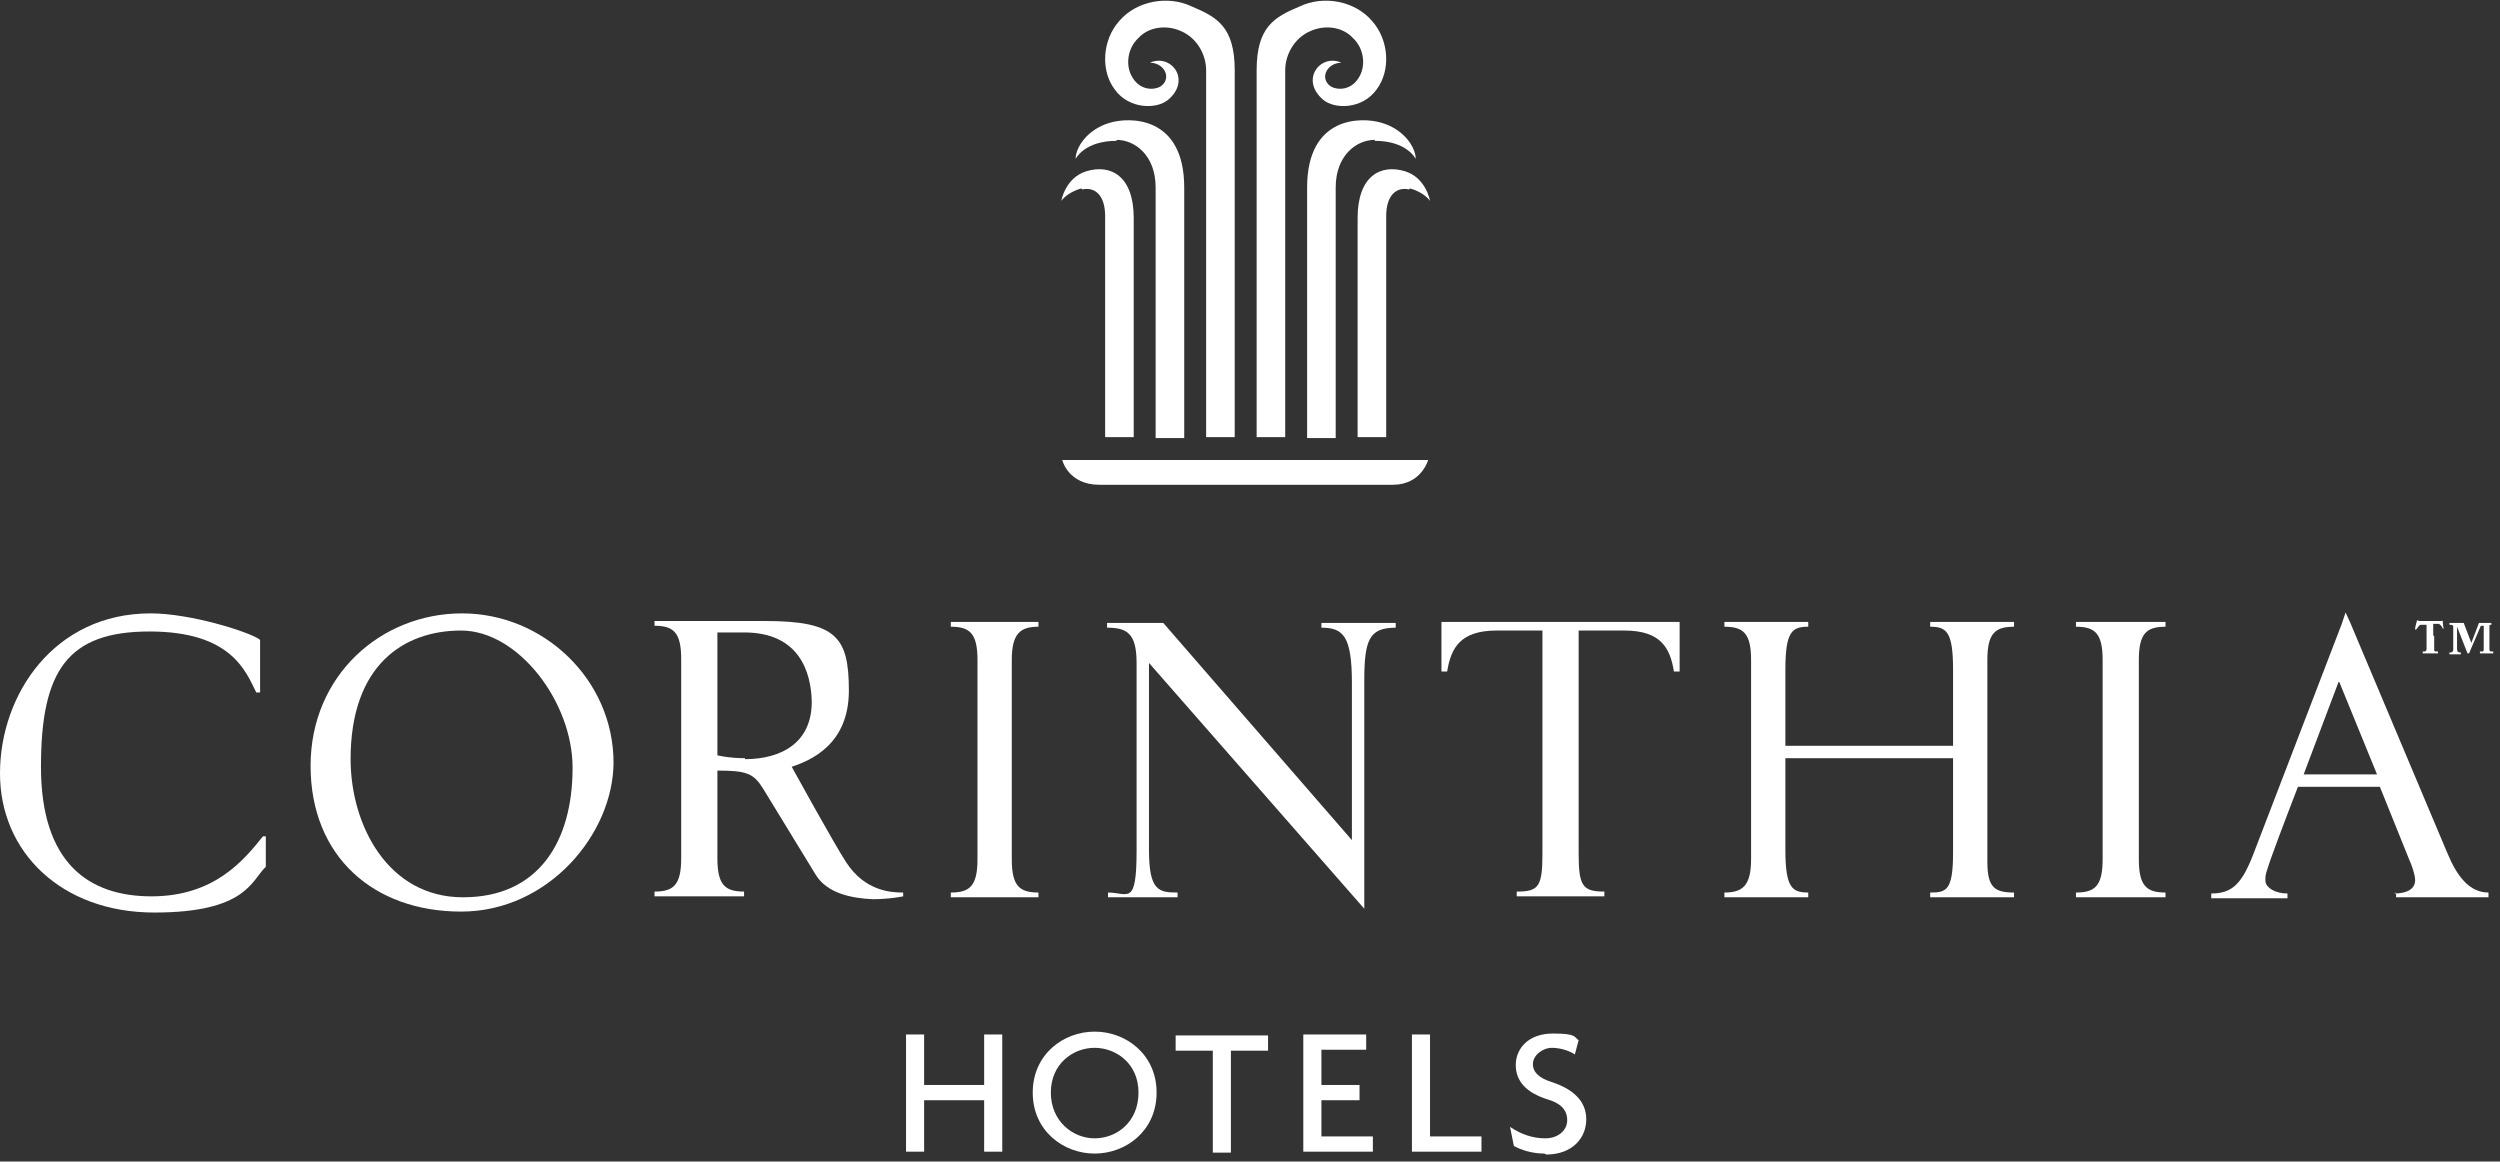 <?xml version="1.0" encoding="UTF-8"?>
<svg xmlns="http://www.w3.org/2000/svg" width="325" height="151" viewBox="0 0 325 151" fill="none">
  <rect x="0" y="0" width="325" height="151" fill="#333333" stroke="none"/>
  <path d="M138.096 59.8C138.096 59.8 138.839 63.02 142.926 63.02C143.669 63.02 181.073 63.02 181.073 63.02C184.788 63.02 185.655 59.8 185.655 59.8H138.096Z" fill="white"></path>
  <path d="M145.155 18.185C147.508 18.185 150.233 20.167 150.233 24.378V56.951H153.949V24.378C153.949 14.965 146.765 15.213 144.288 15.956C141.316 16.823 139.83 19.176 139.83 20.662C139.83 20.662 140.944 18.309 145.155 18.309V18.185Z" fill="white"></path>
  <path d="M149.614 8.153C151.472 8.277 152.339 10.259 150.852 11.249C149.985 11.745 148.252 11.745 147.261 10.135C146.27 8.649 146.518 6.295 148.004 4.933C149.366 3.447 151.719 3.199 153.577 4.066C155.559 4.933 156.797 7.038 156.797 9.144V56.827H160.513C160.513 56.827 160.513 14.841 160.513 9.144C160.513 3.447 158.16 2.208 154.94 0.846C151.843 -0.64 147.756 0.103 145.527 2.704C143.297 5.181 143.05 9.144 144.908 11.621C146.765 14.222 150.357 14.222 151.843 12.983C154.94 10.383 152.215 6.915 149.49 8.153H149.614Z" fill="white"></path>
  <path d="M140.696 24.625C142.43 24.254 143.669 25.492 143.669 28.093C143.669 30.694 143.669 56.827 143.669 56.827H147.384V28.341C147.384 22.891 144.412 21.281 141.192 22.272C138.467 23.139 137.972 26.112 137.972 26.112C137.972 26.112 138.715 24.997 140.573 24.502L140.696 24.625Z" fill="white"></path>
  <path d="M178.719 18.185C176.366 18.185 173.641 20.167 173.641 24.378V56.951H169.925V24.378C169.925 14.965 177.109 15.213 179.586 15.956C182.558 16.823 184.044 19.176 184.044 20.662C184.044 20.662 182.93 18.309 178.719 18.309V18.185Z" fill="white"></path>
  <path d="M174.261 8.153C172.403 8.277 171.536 10.259 173.022 11.249C173.889 11.745 175.623 11.745 176.614 10.135C177.605 8.649 177.357 6.295 175.871 4.933C174.508 3.447 172.155 3.199 170.297 4.066C168.316 4.933 167.077 7.038 167.077 9.144V56.827H163.362C163.362 56.827 163.362 14.841 163.362 9.144C163.362 3.447 165.715 2.208 168.935 0.846C172.031 -0.64 176.118 0.103 178.348 2.704C180.577 5.181 180.825 9.144 178.967 11.621C177.109 14.222 173.517 14.222 172.031 12.983C168.935 10.383 171.66 6.915 174.384 8.153H174.261Z" fill="white"></path>
  <path d="M183.178 24.625C181.444 24.254 180.205 25.492 180.205 28.093C180.205 30.694 180.205 56.827 180.205 56.827H176.49V28.341C176.49 22.891 179.462 21.281 182.682 22.272C185.407 23.139 185.903 26.112 185.903 26.112C185.903 26.112 185.159 24.997 183.302 24.502L183.178 24.625Z" fill="white"></path>
  <path d="M117.413 116.029C115.926 116.029 112.459 115.905 109.982 112.066C108.371 109.589 102.922 99.68 102.922 99.68C105.523 98.813 110.353 96.708 110.353 89.772C110.353 82.836 108.743 80.731 99.454 80.731H85.087V81.35C87.564 81.35 88.555 82.217 88.555 85.685V98.813V111.57C88.555 115.038 87.564 115.905 85.087 115.905V116.524H96.729V115.905C94.252 115.905 93.261 115.038 93.261 111.57V100.176C97.101 100.176 97.968 100.547 99.206 102.529L106.018 113.676C107.504 116.153 110.725 116.772 113.449 116.896C115.679 116.896 117.413 116.524 117.413 116.524V115.905V116.029ZM96.853 98.566C94.748 98.566 93.261 98.194 93.261 98.194V82.217C94.5 82.217 95.491 82.217 96.729 82.217C104.037 82.217 105.399 87.543 105.523 91.011C105.647 96.46 101.683 98.69 96.853 98.69V98.566Z" fill="white"></path>
  <path d="M33.688 83.084C32.202 82.094 24.77 79.74 19.569 79.74C7.06 79.74 0 90.268 0 100.548C0 110.827 8.05 118.63 20.064 118.63C32.078 118.63 32.697 114.419 34.555 112.685V108.722H34.183C31.706 111.818 27.867 116.525 19.693 116.525C11.518 116.525 5.326 112.19 5.326 99.68C5.326 87.171 8.794 82.093 19.445 82.093C30.096 82.093 31.954 87.295 33.316 90.02H33.812V83.208" fill="white"></path>
  <path d="M79.761 99.185C79.761 88.286 70.596 79.74 60.069 79.74C49.541 79.74 40.376 87.791 40.376 99.557C40.376 111.323 48.55 118.506 59.945 118.506C71.339 118.506 79.761 108.35 79.761 99.061M74.436 99.804C74.436 109.465 69.977 116.648 60.193 116.648C50.408 116.648 45.578 107.236 45.578 98.69C45.578 86.428 52.514 81.97 59.945 81.97C67.376 81.97 74.436 91.259 74.436 99.804Z" fill="white"></path>
  <path d="M224.173 80.855V81.474C226.65 81.474 227.641 82.341 227.641 85.809V111.694C227.641 115.162 226.527 116.029 224.173 116.029V116.648H235.072V116.029C232.967 116.029 232.1 115.41 232.1 110.456V98.566H253.898V110.827C253.898 115.781 253.031 116.029 250.925 116.029V116.648H261.825V116.029C259.348 116.029 258.357 115.41 258.357 112.066V85.809C258.357 82.341 259.348 81.474 261.825 81.474V80.855H250.925V81.474C253.031 81.474 253.898 82.094 253.898 87.048V96.956H232.1V87.048C232.1 82.094 232.967 81.474 235.072 81.474V80.855H224.173Z" fill="white"></path>
  <path d="M269.875 116.648H281.517V116.029C279.04 116.029 278.049 115.162 278.049 111.694V85.809C278.049 82.341 279.04 81.474 281.517 81.474V80.855H269.875V81.474C272.352 81.474 273.343 82.341 273.343 85.809V111.694C273.343 115.162 272.352 116.029 269.875 116.029V116.648Z" fill="white"></path>
  <path d="M123.605 116.648H134.999V116.029C132.522 116.029 131.531 115.162 131.531 111.694V85.809C131.531 82.341 132.646 81.474 134.999 81.474V80.855H123.605V81.474C126.082 81.474 127.073 82.341 127.073 85.809V111.694C127.073 115.162 126.082 116.029 123.605 116.029V116.648Z" fill="white"></path>
  <path d="M211.169 81.97C215.875 81.97 217.114 84.199 217.609 87.295H218.352V80.855H187.389V87.295H188.132C188.627 84.199 189.866 81.97 194.572 81.97H200.517V110.951C200.517 115.286 200.022 115.905 197.173 115.905V116.525H208.568V115.905C205.719 115.905 205.224 115.162 205.224 110.951V81.97H211.169Z" fill="white"></path>
  <path d="M177.357 88.534C177.357 83.208 177.977 81.598 181.444 81.598V80.978H171.784V81.598C174.632 81.598 175.747 82.713 175.747 88.781V109.217L151.224 80.978C150.233 80.978 143.917 80.978 143.917 80.978V81.598C146.518 81.598 147.756 82.341 147.756 86.18C147.756 92.249 147.756 103.272 147.756 110.579C147.756 117.887 146.642 116.029 144.041 116.029V116.648H153.082V116.029C150.605 116.029 149.367 115.781 149.367 110.455V86.18L177.357 118.134V88.534Z" fill="white"></path>
  <path d="M311.49 116.029V116.648H323.503V116.029C321.026 116.029 319.416 113.923 318.178 110.951L305.545 80.979L304.925 79.616L304.43 81.103L293.159 110.456C291.549 114.79 290.311 116.153 287.462 116.153V116.772H297.37V116.153C295.76 116.153 294.646 115.41 294.522 114.667C294.398 113.676 294.769 113.056 295.141 111.818C296.38 108.35 298.733 102.281 298.733 102.281H309.384L313.224 111.818C313.471 112.313 313.967 113.676 313.967 114.419C313.967 115.534 312.976 116.153 311.242 116.153L311.49 116.029ZM309.136 100.671H299.476L304.058 88.534L309.013 100.671H309.136Z" fill="white"></path>
  <path d="M316.444 82.712C316.444 83.332 316.444 84.323 316.444 84.446C316.444 84.57 316.444 84.694 316.691 84.694H316.939V84.942C316.939 84.942 316.32 84.942 315.948 84.942C315.577 84.942 315.081 84.942 314.957 84.942V84.694H315.205C315.205 84.694 315.453 84.694 315.453 84.323V81.226C315.329 81.226 314.957 81.226 314.71 81.226C314.462 81.226 314.338 81.598 314.09 81.846H313.967C313.967 81.846 313.967 81.846 313.967 81.722C313.967 81.474 314.214 80.731 314.214 80.607C314.214 80.607 314.338 80.731 314.586 80.731C314.834 80.731 315.329 80.731 315.824 80.731C316.32 80.731 316.815 80.731 317.187 80.731C317.558 80.731 317.558 80.731 317.558 80.607C317.558 80.607 317.558 81.35 317.682 81.722H317.558C317.558 81.598 317.311 81.226 317.063 81.102C316.815 81.102 316.444 81.102 316.32 81.102V82.589L316.444 82.712ZM322.512 81.35L321.026 84.818C321.026 84.818 321.026 84.942 320.902 84.942C320.778 84.942 320.902 84.942 320.778 84.942L319.416 81.474V82.96C319.416 82.96 319.416 84.075 319.416 84.323C319.416 84.694 319.54 84.818 319.788 84.818H319.911V85.066C319.911 85.066 319.416 85.066 319.168 85.066C318.921 85.066 318.549 85.066 318.425 85.066V84.818H318.549C318.797 84.818 318.921 84.694 318.921 84.446C318.921 83.951 318.921 82.712 318.921 82.589V81.598C318.921 81.35 318.921 81.226 318.549 81.226H318.425V80.978C318.425 80.978 318.921 80.978 319.168 80.978C319.54 80.978 319.911 80.978 320.035 80.978C320.159 80.978 320.159 80.978 320.283 80.978L321.274 83.579L322.265 80.978C322.265 80.978 322.265 80.978 322.512 80.978H323.875V81.226C323.627 81.226 323.627 81.226 323.627 81.474C323.627 81.722 323.627 82.836 323.627 82.96C323.627 83.084 323.627 84.323 323.627 84.323C323.627 84.57 323.627 84.694 323.875 84.694H324.122V84.942C324.122 84.942 323.503 84.942 323.256 84.942C323.008 84.942 322.389 84.942 322.389 84.942V84.694H322.636C322.76 84.694 322.884 84.694 322.884 84.446V81.35H322.512Z" fill="white"></path>
  <path d="M127.94 149.717V143.029H120.137V149.717H117.784V134.483H120.137V141.047H127.94V134.483H130.293V149.717H127.94Z" fill="white"></path>
  <path d="M142.306 149.964C138.219 149.964 134.256 146.992 134.256 142.038C134.256 137.084 138.219 134.111 142.306 134.111C146.393 134.111 150.357 137.084 150.357 142.038C150.357 146.992 146.393 149.964 142.306 149.964ZM142.306 136.217C139.458 136.217 136.609 138.322 136.609 142.038C136.609 145.754 139.458 147.983 142.306 147.983C145.155 147.983 148.004 145.877 148.004 142.038C148.004 138.198 145.031 136.217 142.306 136.217Z" fill="white"></path>
  <path d="M160.017 136.589V149.841H157.664V136.589H152.834V134.607H164.847V136.589H160.017Z" fill="white"></path>
  <path d="M169.43 149.717V134.483H177.605V136.465H171.784V141.047H176.738V143.029H171.784V147.735H178.472V149.717H169.43Z" fill="white"></path>
  <path d="M183.55 149.717V134.483H185.903V147.735H192.591V149.717H183.55Z" fill="white"></path>
  <path d="M200.765 149.964C199.155 149.964 197.669 149.469 196.802 148.973L196.306 146.496C197.792 147.487 199.279 147.983 200.889 147.983C202.499 147.983 203.737 146.992 203.737 145.629C203.737 144.267 202.87 143.4 201.136 142.905C198.412 142.038 197.049 140.552 197.049 138.446C197.049 136.341 198.659 134.359 201.88 134.359C205.1 134.359 204.604 134.854 205.224 135.226L204.728 137.084C204.233 136.712 202.994 136.217 201.756 136.217C200.517 136.217 199.279 137.208 199.279 138.322C199.279 139.437 200.146 140.18 201.756 140.675C204.357 141.542 206.214 143.029 206.214 145.506C206.214 147.983 204.357 150.088 201.013 150.088L200.765 149.964Z" fill="white"></path>
</svg>
